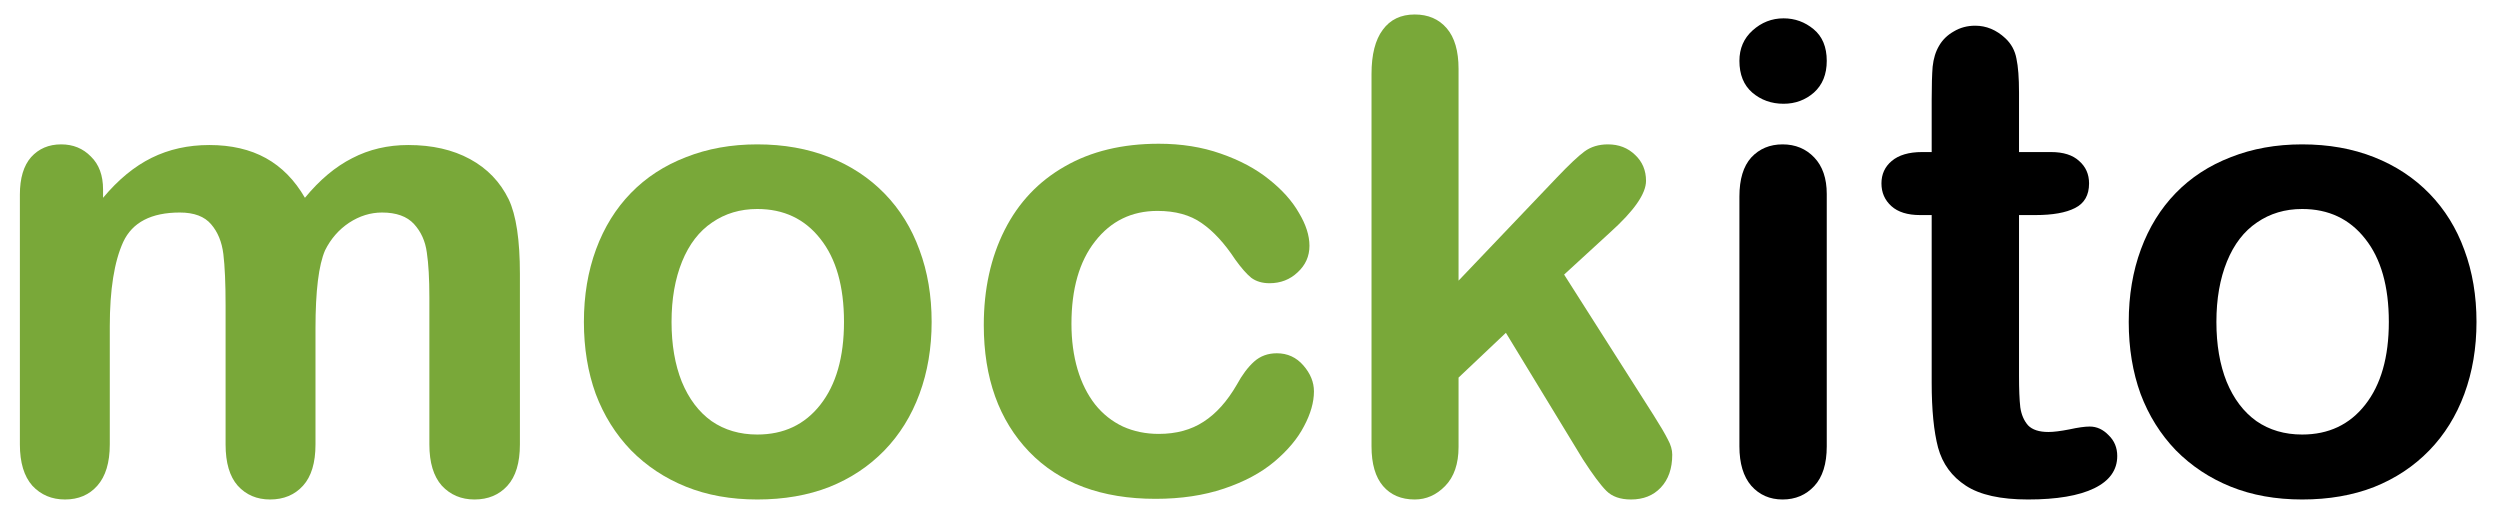 <svg width="107" height="22" viewBox="0 0 107 22" fill="none" xmlns="http://www.w3.org/2000/svg">
<path d="M13.503 14.052V19.023C13.503 19.808 13.325 20.396 12.969 20.789C12.613 21.181 12.143 21.378 11.559 21.378C10.993 21.378 10.532 21.181 10.176 20.789C9.829 20.396 9.655 19.808 9.655 19.023V13.066C9.655 12.126 9.623 11.396 9.56 10.876C9.496 10.355 9.322 9.931 9.039 9.602C8.756 9.265 8.309 9.096 7.697 9.096C6.474 9.096 5.666 9.516 5.274 10.355C4.89 11.195 4.699 12.4 4.699 13.97V19.023C4.699 19.799 4.521 20.387 4.165 20.789C3.818 21.181 3.357 21.378 2.782 21.378C2.216 21.378 1.75 21.181 1.385 20.789C1.029 20.387 0.851 19.799 0.851 19.023V8.329C0.851 7.626 1.011 7.092 1.33 6.727C1.659 6.362 2.088 6.179 2.618 6.179C3.129 6.179 3.553 6.353 3.891 6.7C4.238 7.037 4.411 7.507 4.411 8.11V8.466C5.059 7.69 5.753 7.119 6.492 6.754C7.232 6.389 8.053 6.207 8.957 6.207C9.897 6.207 10.705 6.394 11.381 6.768C12.056 7.142 12.613 7.708 13.051 8.466C13.681 7.699 14.356 7.133 15.078 6.768C15.799 6.394 16.597 6.207 17.474 6.207C18.496 6.207 19.377 6.407 20.116 6.809C20.856 7.211 21.408 7.786 21.773 8.534C22.093 9.21 22.252 10.273 22.252 11.725V19.023C22.252 19.808 22.074 20.396 21.718 20.789C21.362 21.181 20.892 21.378 20.308 21.378C19.742 21.378 19.277 21.181 18.911 20.789C18.555 20.387 18.377 19.799 18.377 19.023V12.738C18.377 11.935 18.341 11.291 18.268 10.807C18.204 10.323 18.021 9.917 17.72 9.589C17.419 9.26 16.962 9.096 16.351 9.096C15.858 9.096 15.388 9.242 14.941 9.534C14.502 9.826 14.16 10.219 13.914 10.711C13.64 11.341 13.503 12.455 13.503 14.052Z" fill="#79A839"/>
<path d="M39.874 13.778C39.874 14.892 39.701 15.919 39.354 16.859C39.007 17.799 38.505 18.607 37.848 19.283C37.191 19.958 36.406 20.479 35.493 20.844C34.58 21.2 33.553 21.378 32.412 21.378C31.28 21.378 30.262 21.195 29.359 20.83C28.455 20.465 27.67 19.945 27.004 19.269C26.346 18.584 25.844 17.781 25.497 16.859C25.16 15.928 24.991 14.901 24.991 13.778C24.991 12.647 25.164 11.611 25.511 10.67C25.858 9.73 26.355 8.927 27.004 8.26C27.652 7.594 28.437 7.083 29.359 6.727C30.281 6.362 31.298 6.179 32.412 6.179C33.544 6.179 34.571 6.362 35.493 6.727C36.415 7.092 37.204 7.612 37.862 8.288C38.519 8.963 39.016 9.767 39.354 10.698C39.701 11.629 39.874 12.656 39.874 13.778ZM36.123 13.778C36.123 12.254 35.785 11.067 35.109 10.219C34.443 9.37 33.544 8.945 32.412 8.945C31.682 8.945 31.038 9.137 30.482 9.52C29.925 9.894 29.496 10.451 29.194 11.191C28.893 11.93 28.742 12.793 28.742 13.778C28.742 14.755 28.889 15.609 29.181 16.339C29.482 17.069 29.906 17.631 30.454 18.023C31.011 18.407 31.664 18.598 32.412 18.598C33.544 18.598 34.443 18.174 35.109 17.325C35.785 16.467 36.123 15.285 36.123 13.778Z" fill="#79A839"/>
<path d="M56.237 16.75C56.237 17.215 56.095 17.713 55.812 18.242C55.538 18.772 55.114 19.278 54.539 19.762C53.973 20.237 53.256 20.62 52.389 20.912C51.522 21.204 50.545 21.35 49.459 21.35C47.15 21.35 45.347 20.679 44.051 19.338C42.754 17.987 42.106 16.179 42.106 13.915C42.106 12.382 42.403 11.026 42.996 9.849C43.59 8.671 44.448 7.763 45.571 7.124C46.693 6.476 48.035 6.152 49.596 6.152C50.564 6.152 51.449 6.293 52.252 6.576C53.065 6.859 53.749 7.224 54.306 7.672C54.872 8.119 55.301 8.598 55.593 9.109C55.895 9.611 56.045 10.082 56.045 10.52C56.045 10.967 55.876 11.346 55.538 11.656C55.21 11.966 54.808 12.122 54.334 12.122C54.023 12.122 53.763 12.044 53.553 11.889C53.352 11.725 53.124 11.464 52.868 11.108C52.412 10.415 51.933 9.894 51.431 9.548C50.938 9.201 50.308 9.027 49.541 9.027C48.437 9.027 47.547 9.461 46.871 10.328C46.196 11.186 45.858 12.364 45.858 13.861C45.858 14.563 45.945 15.212 46.118 15.805C46.292 16.389 46.543 16.891 46.871 17.311C47.2 17.722 47.597 18.037 48.062 18.256C48.528 18.466 49.039 18.571 49.596 18.571C50.344 18.571 50.983 18.397 51.513 18.05C52.051 17.704 52.526 17.174 52.937 16.462C53.165 16.042 53.412 15.714 53.676 15.476C53.941 15.239 54.265 15.12 54.648 15.12C55.105 15.12 55.484 15.294 55.785 15.641C56.086 15.988 56.237 16.357 56.237 16.75Z" fill="#79A839"/>
<path d="M67.752 19.666L64.452 14.244L62.426 16.161V19.132C62.426 19.853 62.234 20.41 61.851 20.803C61.476 21.186 61.043 21.378 60.55 21.378C59.975 21.378 59.523 21.186 59.194 20.803C58.866 20.419 58.701 19.853 58.701 19.105V3.167C58.701 2.336 58.861 1.706 59.181 1.277C59.5 0.839 59.957 0.62 60.55 0.62C61.125 0.62 61.581 0.816 61.919 1.209C62.257 1.601 62.426 2.181 62.426 2.948V12.012L66.629 7.603C67.15 7.056 67.547 6.681 67.82 6.48C68.094 6.28 68.428 6.179 68.82 6.179C69.286 6.179 69.674 6.33 69.984 6.631C70.294 6.923 70.45 7.293 70.45 7.74C70.45 8.288 69.943 9.018 68.93 9.931L66.944 11.752L70.778 17.777C71.061 18.224 71.262 18.566 71.381 18.804C71.508 19.032 71.572 19.251 71.572 19.461C71.572 20.054 71.408 20.524 71.079 20.871C70.76 21.209 70.335 21.378 69.806 21.378C69.35 21.378 68.998 21.255 68.752 21.008C68.505 20.762 68.172 20.314 67.752 19.666Z" fill="#79A839"/>
<path d="M78.185 8.302V19.105C78.185 19.854 78.007 20.419 77.651 20.803C77.295 21.186 76.843 21.378 76.295 21.378C75.748 21.378 75.3 21.182 74.953 20.789C74.616 20.397 74.447 19.835 74.447 19.105V8.411C74.447 7.672 74.616 7.115 74.953 6.741C75.3 6.367 75.748 6.179 76.295 6.179C76.843 6.179 77.295 6.367 77.651 6.741C78.007 7.115 78.185 7.635 78.185 8.302ZM76.336 4.441C75.816 4.441 75.369 4.281 74.995 3.961C74.629 3.642 74.447 3.19 74.447 2.606C74.447 2.076 74.634 1.643 75.008 1.305C75.392 0.958 75.834 0.785 76.336 0.785C76.82 0.785 77.249 0.94 77.623 1.25C77.998 1.561 78.185 2.012 78.185 2.606C78.185 3.181 78.002 3.633 77.637 3.961C77.272 4.281 76.838 4.441 76.336 4.441Z" fill="black"/>
<path d="M82.265 6.508H82.676V4.263C82.676 3.66 82.69 3.19 82.717 2.852C82.754 2.505 82.845 2.209 82.991 1.962C83.137 1.707 83.347 1.501 83.621 1.346C83.894 1.182 84.2 1.1 84.538 1.1C85.013 1.1 85.442 1.278 85.825 1.634C86.081 1.871 86.24 2.163 86.304 2.51C86.377 2.848 86.414 3.331 86.414 3.961V6.508H87.783C88.313 6.508 88.714 6.636 88.988 6.891C89.271 7.138 89.412 7.457 89.412 7.85C89.412 8.352 89.212 8.703 88.81 8.904C88.418 9.105 87.852 9.205 87.112 9.205H86.414V16.079C86.414 16.663 86.432 17.115 86.469 17.435C86.514 17.745 86.624 18 86.797 18.201C86.98 18.393 87.272 18.489 87.674 18.489C87.893 18.489 88.189 18.452 88.564 18.379C88.938 18.297 89.23 18.256 89.44 18.256C89.741 18.256 90.01 18.379 90.248 18.626C90.494 18.863 90.618 19.16 90.618 19.516C90.618 20.118 90.289 20.579 89.632 20.899C88.974 21.218 88.03 21.378 86.797 21.378C85.629 21.378 84.743 21.182 84.141 20.789C83.538 20.397 83.141 19.854 82.95 19.16C82.767 18.466 82.676 17.54 82.676 16.38V9.205H82.183C81.644 9.205 81.234 9.078 80.951 8.822C80.668 8.566 80.526 8.242 80.526 7.85C80.526 7.457 80.672 7.138 80.964 6.891C81.266 6.636 81.699 6.508 82.265 6.508Z" fill="black"/>
<path d="M105.994 13.779C105.994 14.892 105.821 15.919 105.474 16.86C105.127 17.8 104.625 18.608 103.968 19.283C103.31 19.959 102.525 20.479 101.612 20.844C100.7 21.2 99.673 21.378 98.532 21.378C97.4 21.378 96.382 21.195 95.478 20.83C94.575 20.465 93.79 19.945 93.123 19.269C92.466 18.585 91.964 17.782 91.617 16.86C91.279 15.928 91.11 14.902 91.11 13.779C91.11 12.647 91.284 11.611 91.631 10.671C91.978 9.73 92.475 8.927 93.123 8.261C93.771 7.594 94.556 7.083 95.478 6.727C96.4 6.362 97.418 6.179 98.532 6.179C99.663 6.179 100.69 6.362 101.612 6.727C102.534 7.092 103.324 7.613 103.981 8.288C104.638 8.964 105.136 9.767 105.474 10.698C105.821 11.629 105.994 12.656 105.994 13.779ZM102.242 13.779C102.242 12.254 101.905 11.068 101.229 10.219C100.563 9.37 99.663 8.945 98.532 8.945C97.801 8.945 97.158 9.137 96.601 9.52C96.044 9.895 95.615 10.451 95.314 11.191C95.013 11.93 94.862 12.793 94.862 13.779C94.862 14.755 95.008 15.609 95.3 16.339C95.602 17.07 96.026 17.631 96.574 18.023C97.13 18.407 97.783 18.598 98.532 18.598C99.663 18.598 100.563 18.174 101.229 17.325C101.905 16.467 102.242 15.285 102.242 13.779Z" fill="black"/>
</svg>
